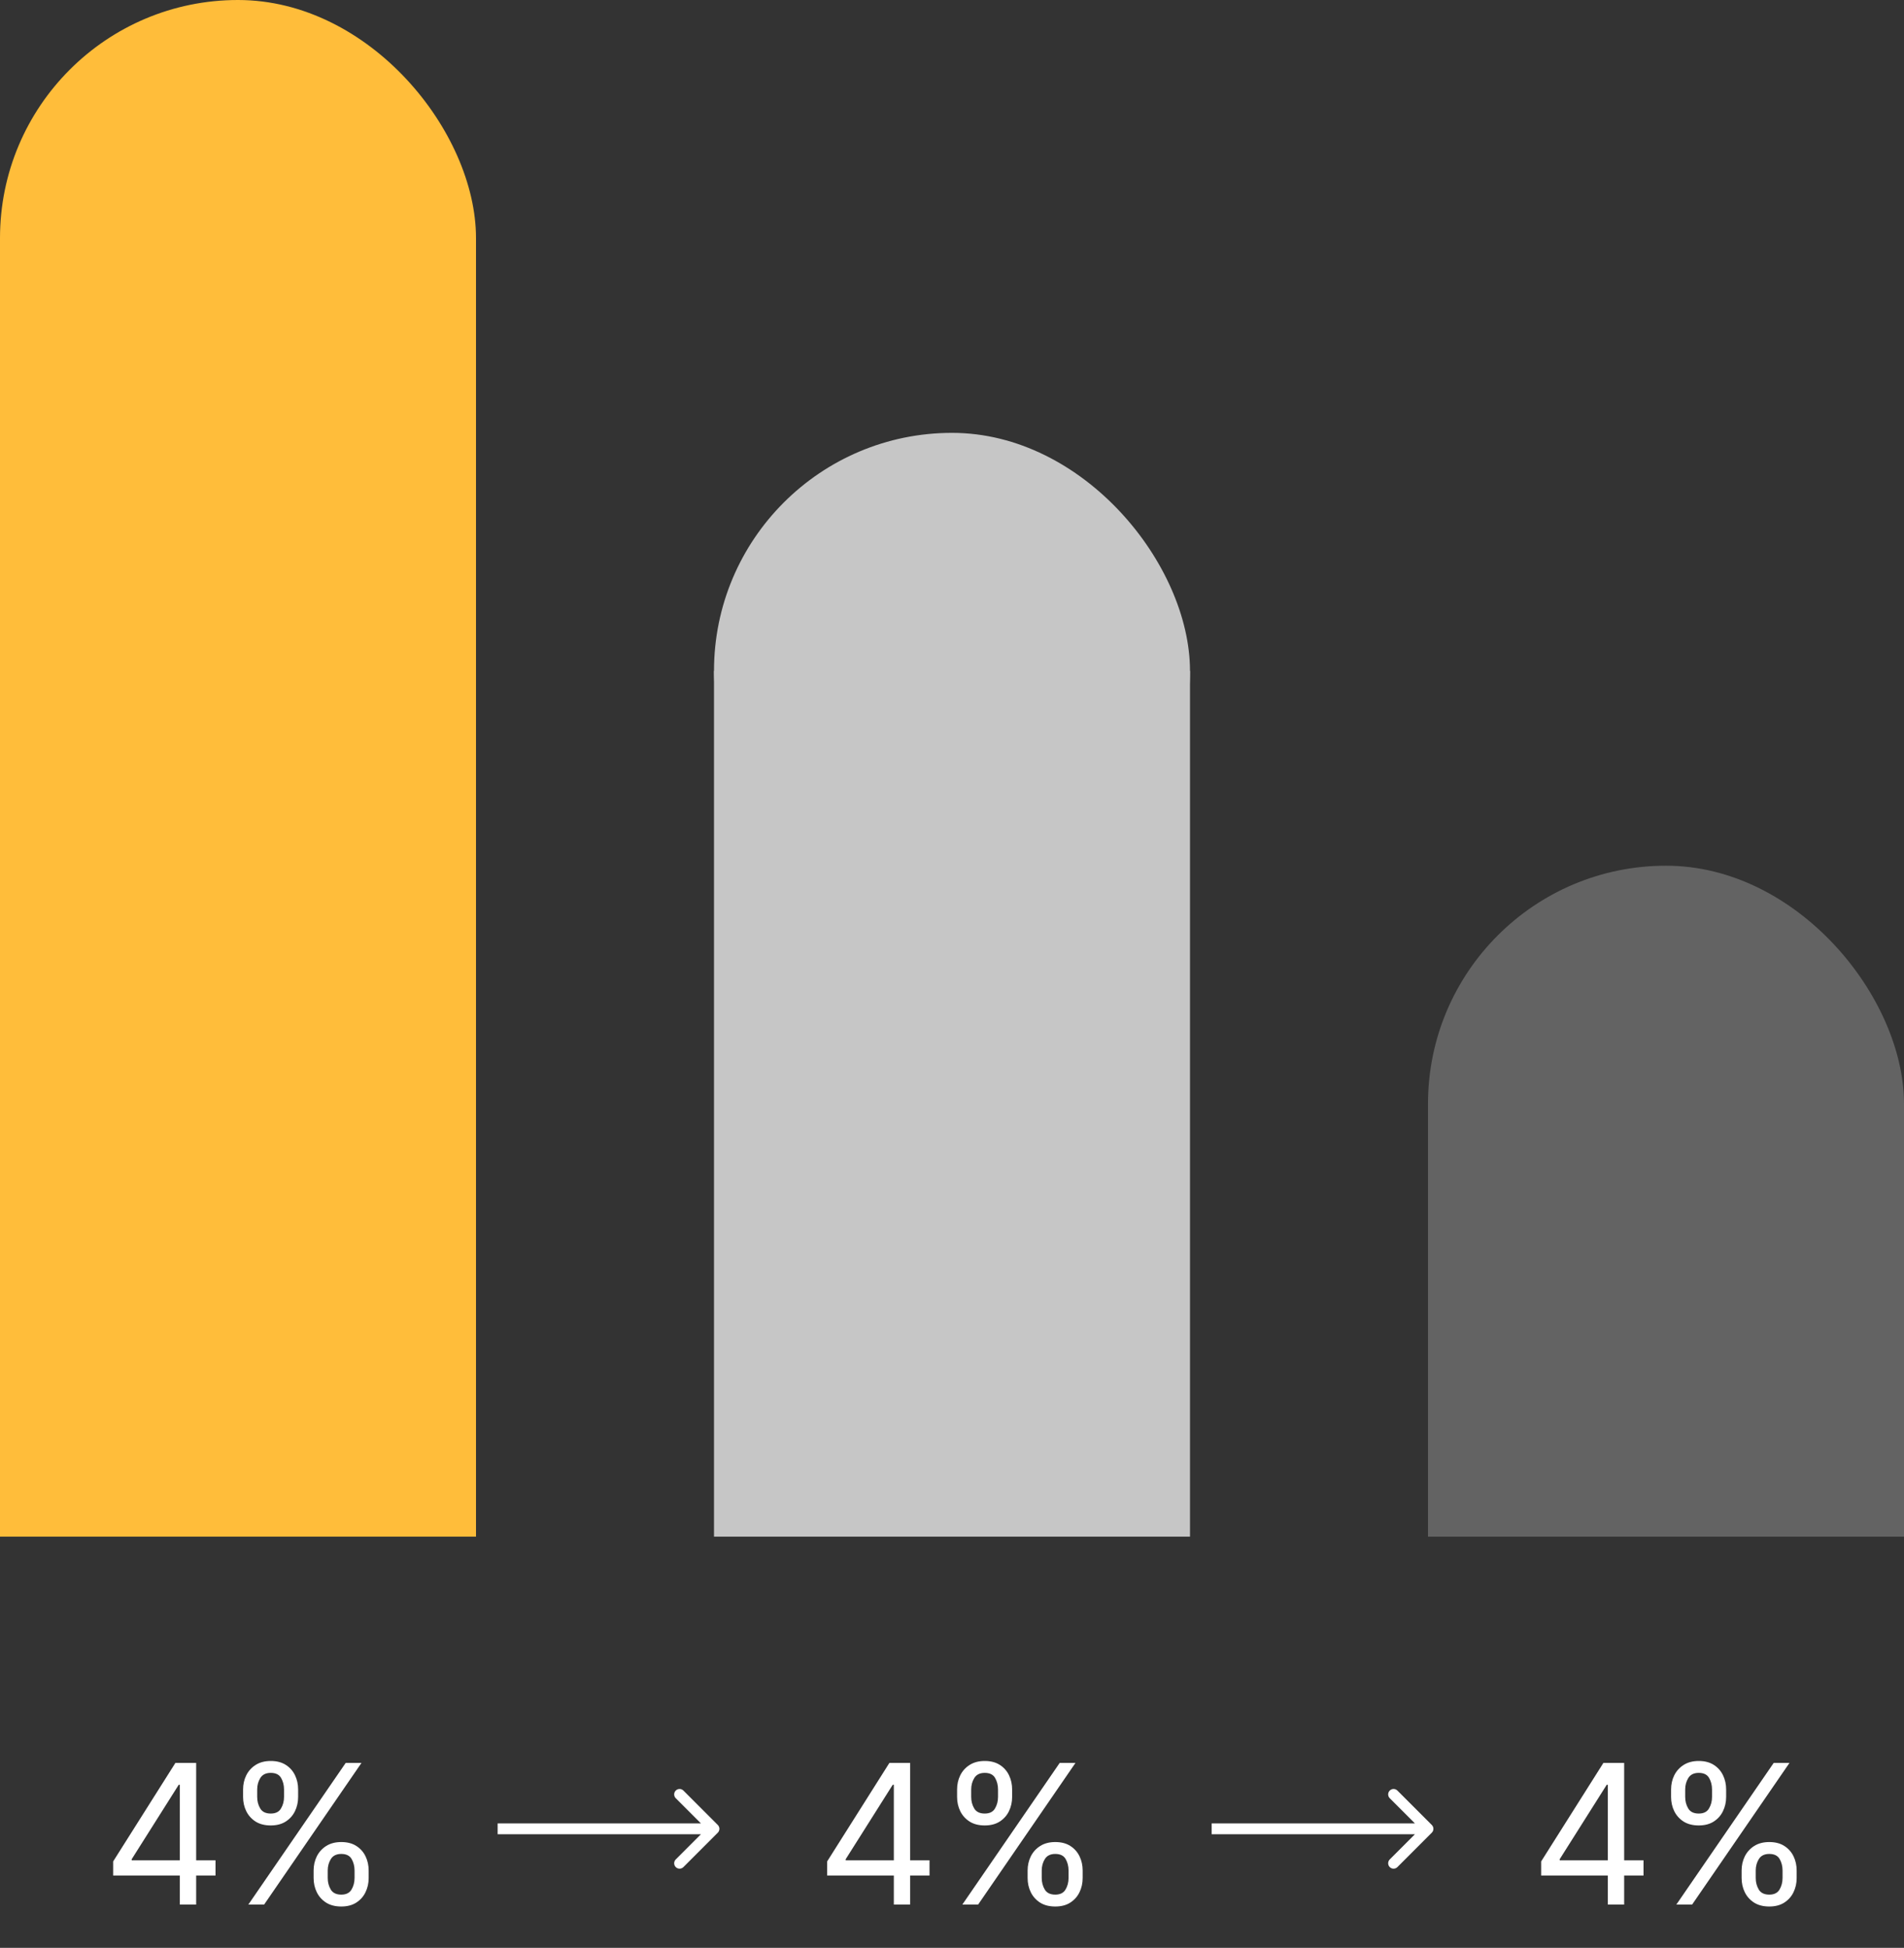 <?xml version="1.0" encoding="UTF-8"?> <svg xmlns="http://www.w3.org/2000/svg" width="176" height="180" viewBox="0 0 176 180" fill="none"><rect x="0" y="0" width="176" height="180" fill="#333333" stroke="none"/><path d="M10.461 173.315V172.011L16.214 162.909H17.16V164.929H16.521L12.174 171.807V171.909H19.922V173.315H10.461ZM16.623 176V172.919V172.312V162.909H18.132V176H16.623ZM28.99 173.545V172.855C28.99 172.378 29.088 171.941 29.284 171.545C29.485 171.144 29.774 170.825 30.154 170.586C30.537 170.343 31.002 170.222 31.547 170.222C32.101 170.222 32.566 170.343 32.941 170.586C33.316 170.825 33.599 171.144 33.791 171.545C33.983 171.941 34.078 172.378 34.078 172.855V173.545C34.078 174.023 33.98 174.462 33.784 174.862C33.593 175.259 33.307 175.578 32.928 175.821C32.553 176.06 32.093 176.179 31.547 176.179C30.993 176.179 30.526 176.06 30.147 175.821C29.768 175.578 29.48 175.259 29.284 174.862C29.088 174.462 28.99 174.023 28.99 173.545ZM30.294 172.855V173.545C30.294 173.942 30.388 174.298 30.576 174.613C30.763 174.924 31.087 175.08 31.547 175.08C31.995 175.08 32.31 174.924 32.493 174.613C32.681 174.298 32.774 173.942 32.774 173.545V172.855C32.774 172.459 32.685 172.105 32.506 171.794C32.327 171.479 32.007 171.321 31.547 171.321C31.1 171.321 30.778 171.479 30.582 171.794C30.39 172.105 30.294 172.459 30.294 172.855ZM22.47 166.054V165.364C22.47 164.886 22.568 164.45 22.765 164.053C22.965 163.653 23.255 163.333 23.634 163.094C24.017 162.852 24.482 162.73 25.027 162.73C25.581 162.73 26.046 162.852 26.421 163.094C26.796 163.333 27.079 163.653 27.271 164.053C27.463 164.45 27.558 164.886 27.558 165.364V166.054C27.558 166.531 27.46 166.97 27.265 167.371C27.073 167.767 26.787 168.087 26.408 168.33C26.033 168.568 25.573 168.688 25.027 168.688C24.473 168.688 24.007 168.568 23.627 168.33C23.248 168.087 22.96 167.767 22.765 167.371C22.568 166.97 22.47 166.531 22.47 166.054ZM23.774 165.364V166.054C23.774 166.45 23.868 166.806 24.056 167.121C24.243 167.433 24.567 167.588 25.027 167.588C25.475 167.588 25.79 167.433 25.973 167.121C26.161 166.806 26.255 166.45 26.255 166.054V165.364C26.255 164.967 26.165 164.614 25.986 164.303C25.807 163.987 25.488 163.83 25.027 163.83C24.58 163.83 24.258 163.987 24.062 164.303C23.87 164.614 23.774 164.967 23.774 165.364ZM22.956 176L31.956 162.909H33.414L24.414 176H22.956Z" fill="white"></path><path d="M76.461 173.315V172.011L82.214 162.909H83.16V164.929H82.521L78.174 171.807V171.909H85.922V173.315H76.461ZM82.623 176V172.919V172.312V162.909H84.132V176H82.623ZM94.99 173.545V172.855C94.99 172.378 95.088 171.941 95.284 171.545C95.485 171.144 95.774 170.825 96.154 170.586C96.537 170.343 97.002 170.222 97.547 170.222C98.101 170.222 98.566 170.343 98.941 170.586C99.316 170.825 99.599 171.144 99.791 171.545C99.983 171.941 100.078 172.378 100.078 172.855V173.545C100.078 174.023 99.98 174.462 99.784 174.862C99.593 175.259 99.307 175.578 98.928 175.821C98.553 176.06 98.093 176.179 97.547 176.179C96.993 176.179 96.526 176.06 96.147 175.821C95.768 175.578 95.48 175.259 95.284 174.862C95.088 174.462 94.99 174.023 94.99 173.545ZM96.294 172.855V173.545C96.294 173.942 96.388 174.298 96.576 174.613C96.763 174.924 97.087 175.08 97.547 175.08C97.995 175.08 98.31 174.924 98.493 174.613C98.681 174.298 98.774 173.942 98.774 173.545V172.855C98.774 172.459 98.685 172.105 98.506 171.794C98.327 171.479 98.007 171.321 97.547 171.321C97.1 171.321 96.778 171.479 96.582 171.794C96.39 172.105 96.294 172.459 96.294 172.855ZM88.47 166.054V165.364C88.47 164.886 88.568 164.45 88.764 164.053C88.965 163.653 89.254 163.333 89.634 163.094C90.017 162.852 90.482 162.73 91.027 162.73C91.581 162.73 92.046 162.852 92.421 163.094C92.796 163.333 93.079 163.653 93.271 164.053C93.463 164.45 93.558 164.886 93.558 165.364V166.054C93.558 166.531 93.46 166.97 93.264 167.371C93.073 167.767 92.787 168.087 92.408 168.33C92.033 168.568 91.573 168.688 91.027 168.688C90.473 168.688 90.007 168.568 89.627 168.33C89.248 168.087 88.96 167.767 88.764 167.371C88.568 166.97 88.47 166.531 88.47 166.054ZM89.774 165.364V166.054C89.774 166.45 89.868 166.806 90.056 167.121C90.243 167.433 90.567 167.588 91.027 167.588C91.475 167.588 91.79 167.433 91.973 167.121C92.161 166.806 92.254 166.45 92.254 166.054V165.364C92.254 164.967 92.165 164.614 91.986 164.303C91.807 163.987 91.487 163.83 91.027 163.83C90.58 163.83 90.258 163.987 90.062 164.303C89.87 164.614 89.774 164.967 89.774 165.364ZM88.956 176L97.956 162.909H99.414L90.414 176H88.956Z" fill="white"></path><path d="M142.461 173.315V172.011L148.214 162.909H149.16V164.929H148.521L144.174 171.807V171.909H151.922V173.315H142.461ZM148.623 176V172.919V172.312V162.909H150.132V176H148.623ZM160.99 173.545V172.855C160.99 172.378 161.088 171.941 161.284 171.545C161.485 171.144 161.774 170.825 162.154 170.586C162.537 170.343 163.002 170.222 163.547 170.222C164.101 170.222 164.566 170.343 164.941 170.586C165.316 170.825 165.599 171.144 165.791 171.545C165.983 171.941 166.078 172.378 166.078 172.855V173.545C166.078 174.023 165.98 174.462 165.784 174.862C165.593 175.259 165.307 175.578 164.928 175.821C164.553 176.06 164.093 176.179 163.547 176.179C162.993 176.179 162.527 176.06 162.147 175.821C161.768 175.578 161.48 175.259 161.284 174.862C161.088 174.462 160.99 174.023 160.99 173.545ZM162.294 172.855V173.545C162.294 173.942 162.388 174.298 162.576 174.613C162.763 174.924 163.087 175.08 163.547 175.08C163.995 175.08 164.31 174.924 164.493 174.613C164.681 174.298 164.774 173.942 164.774 173.545V172.855C164.774 172.459 164.685 172.105 164.506 171.794C164.327 171.479 164.007 171.321 163.547 171.321C163.1 171.321 162.778 171.479 162.582 171.794C162.39 172.105 162.294 172.459 162.294 172.855ZM154.47 166.054V165.364C154.47 164.886 154.568 164.45 154.764 164.053C154.965 163.653 155.255 163.333 155.634 163.094C156.017 162.852 156.482 162.73 157.027 162.73C157.581 162.73 158.046 162.852 158.421 163.094C158.796 163.333 159.079 163.653 159.271 164.053C159.463 164.45 159.559 164.886 159.559 165.364V166.054C159.559 166.531 159.46 166.97 159.264 167.371C159.073 167.767 158.787 168.087 158.408 168.33C158.033 168.568 157.573 168.688 157.027 168.688C156.473 168.688 156.007 168.568 155.627 168.33C155.248 168.087 154.96 167.767 154.764 167.371C154.568 166.97 154.47 166.531 154.47 166.054ZM155.774 165.364V166.054C155.774 166.45 155.868 166.806 156.056 167.121C156.243 167.433 156.567 167.588 157.027 167.588C157.475 167.588 157.79 167.433 157.973 167.121C158.161 166.806 158.255 166.45 158.255 166.054V165.364C158.255 164.967 158.165 164.614 157.986 164.303C157.807 163.987 157.487 163.83 157.027 163.83C156.58 163.83 156.258 163.987 156.062 164.303C155.87 164.614 155.774 164.967 155.774 165.364ZM154.956 176L163.956 162.909H165.414L156.414 176H154.956Z" fill="white"></path><path d="M66.354 169.354C66.549 169.158 66.549 168.842 66.354 168.646L63.172 165.464C62.976 165.269 62.66 165.269 62.465 165.464C62.269 165.66 62.269 165.976 62.465 166.172L65.293 169L62.465 171.828C62.269 172.024 62.269 172.34 62.465 172.536C62.66 172.731 62.976 172.731 63.172 172.536L66.354 169.354ZM46 169.5H66V168.5H46V169.5Z" fill="white"></path><path d="M132.354 169.354C132.549 169.158 132.549 168.842 132.354 168.646L129.172 165.464C128.976 165.269 128.66 165.269 128.464 165.464C128.269 165.66 128.269 165.976 128.464 166.172L131.293 169L128.464 171.828C128.269 172.024 128.269 172.34 128.464 172.536C128.66 172.731 128.976 172.731 129.172 172.536L132.354 169.354ZM112 169.5H132V168.5H112V169.5Z" fill="white"></path><rect y="22" width="44" height="120" fill="#FFBD3A"></rect><rect width="44" height="44" rx="22" fill="#FFBD3A"></rect><rect x="66" y="62" width="44" height="80" fill="#C6C6C6"></rect><rect x="66" y="40" width="44" height="44" rx="22" fill="#C6C6C6"></rect><rect x="132" y="102" width="44" height="40" fill="#636363"></rect><rect x="132" y="80" width="44" height="44" rx="22" fill="#636363"></rect></svg> 